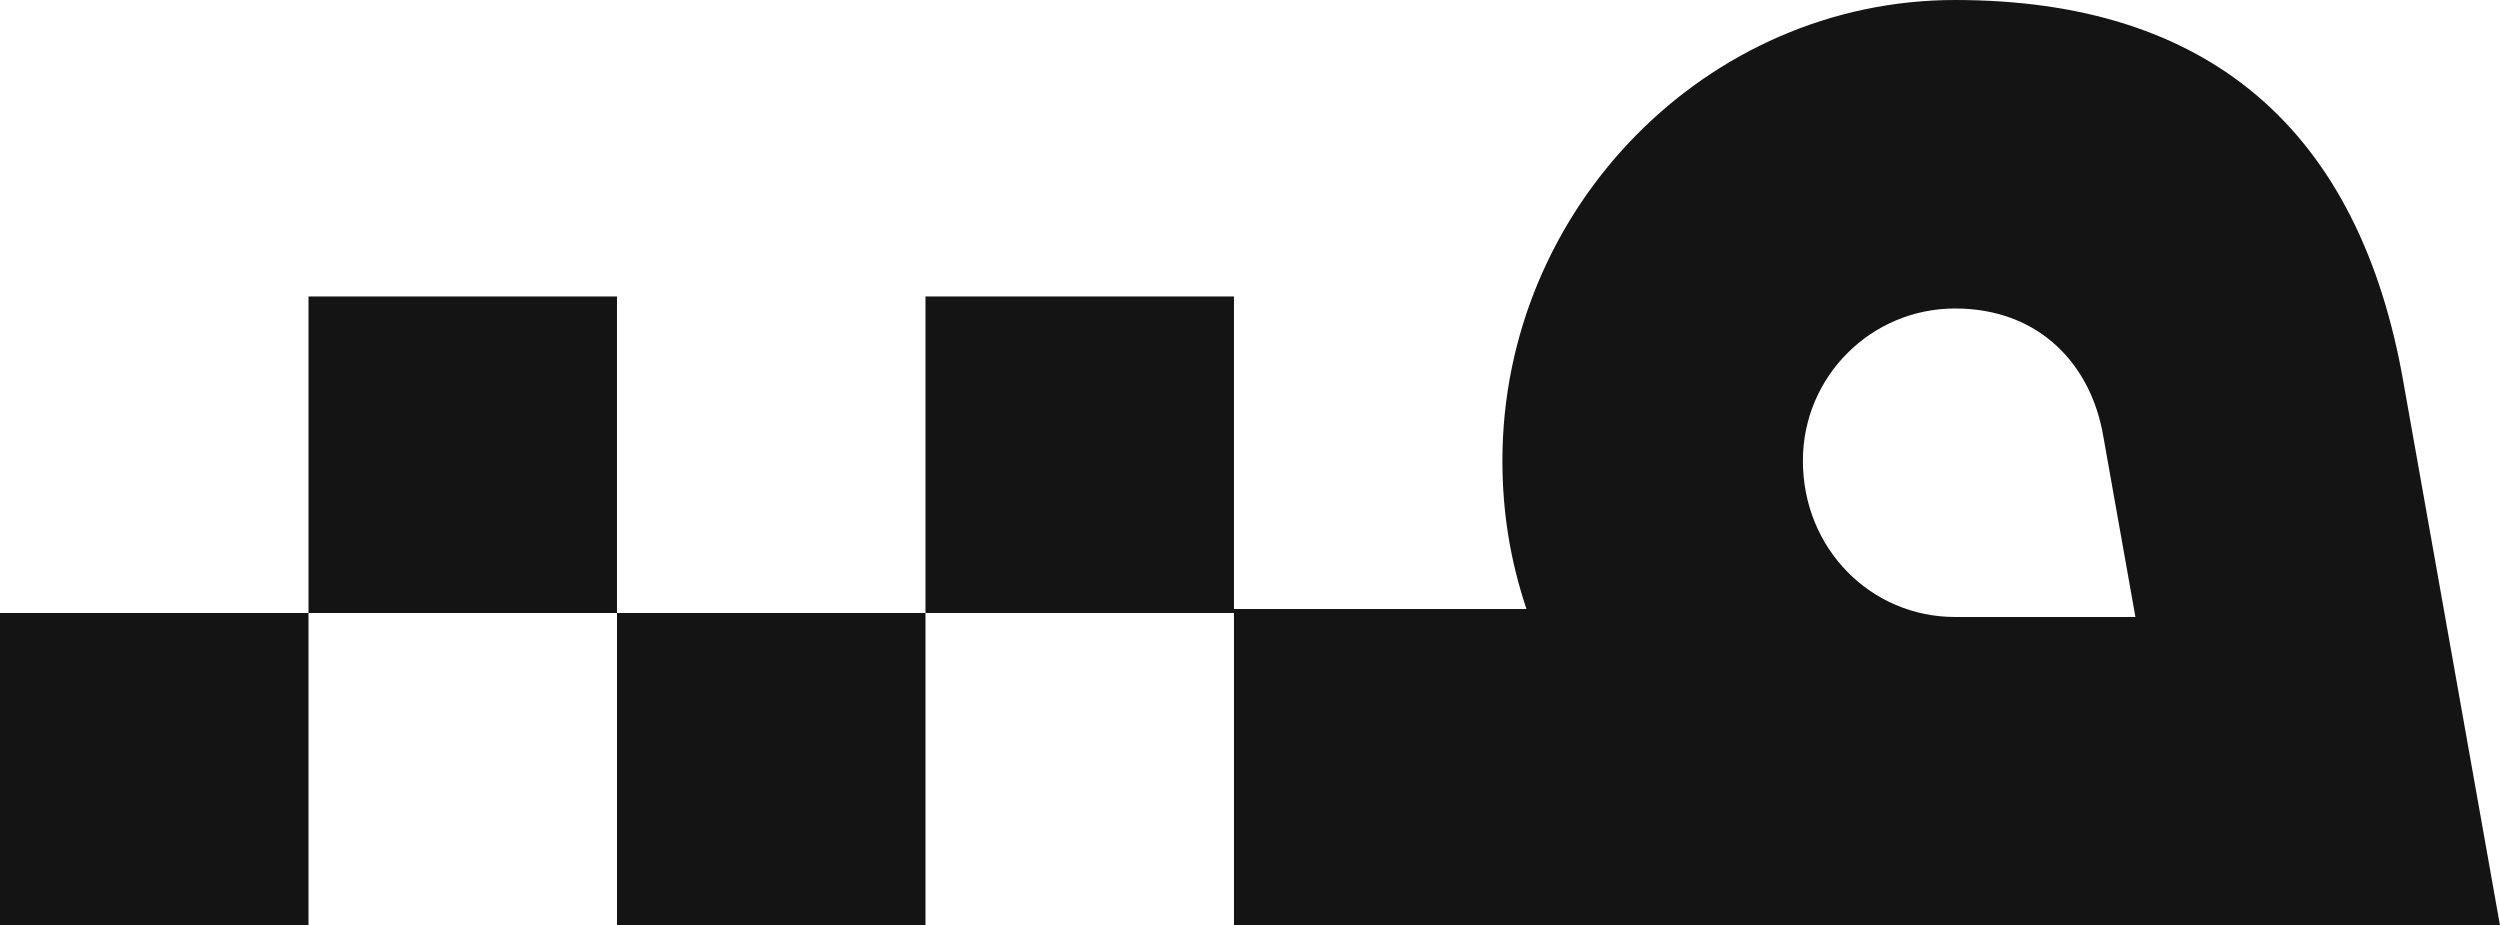 <?xml version="1.0" encoding="utf-8"?>
<!-- Generator: Adobe Illustrator 25.0.0, SVG Export Plug-In . SVG Version: 6.00 Build 0)  -->
<svg version="1.1" id="Layer_1" xmlns="http://www.w3.org/2000/svg" xmlns:xlink="http://www.w3.org/1999/xlink" x="0px" y="0px"
	 viewBox="0 0 62.4 23.1" style="enable-background:new 0 0 62.4 23.1;" xml:space="preserve">
<style type="text/css">
	.st0{fill:#141414;}
</style>
<g id="Logo">
	<g id="Group">
		<path id="Vector" class="st0" d="M-104,25.7c0.9,0.1,1.6-0.1,2-0.5c0.4-0.4,0.6-1.1,0.6-2.2V11.6h2.6V23c0,1.6-0.4,2.9-1.3,3.8
			c-0.9,0.9-2.1,1.4-3.6,1.4L-104,25.7z"/>
		<path id="Vector_2" class="st0" d="M-95.3,5.7h2.6v17.2h-2.6V5.7z"/>
		<path id="Vector_3" class="st0" d="M-75.2,21.7c0,0.8-0.2,1.3-0.5,1.3h-2.6v0c0,1.6-0.4,2.9-1.3,3.8c-0.9,0.9-2.1,1.4-3.6,1.4
			l-0.4-2.5c0.9,0.1,1.6-0.1,2-0.5c0.4-0.4,0.6-1.1,0.6-2.2v0h-2.5c-1.1,0-2.2-0.3-3.1-0.8c-1-0.5-1.7-1.3-2.3-2.2
			c-0.6-0.9-0.9-1.9-0.9-3c0-1.1,0.3-2.1,0.9-3c0.6-0.9,1.3-1.6,2.3-2.2c1-0.5,2-0.8,3.1-0.8c0.8,0,1.6,0.1,2.5,0.4s1.7,0.7,2.5,1.2
			l0.1,0v7.9h2.6C-75.3,20.4-75.2,20.8-75.2,21.7z M-80.9,20.4V14c-0.9-0.4-1.7-0.6-2.5-0.6c-0.7,0-1.4,0.2-1.9,0.5s-1,0.7-1.3,1.3
			c-0.3,0.5-0.5,1.1-0.5,1.8c0,0.6,0.2,1.2,0.5,1.8c0.3,0.5,0.8,1,1.3,1.3c0.6,0.3,1.2,0.5,1.9,0.5L-80.9,20.4L-80.9,20.4z"/>
		<path id="Vector_4" class="st0" d="M-71.2,21.7c0,0.8-0.2,1.3-0.5,1.3h-3.9c-0.3,0-0.5-0.4-0.5-1.3c0-0.8,0.2-1.2,0.5-1.2h3.9
			C-71.4,20.4-71.2,20.8-71.2,21.7z"/>
		<path id="Vector_5" class="st0" d="M-67.3,21.7c0,0.8-0.2,1.3-0.5,1.3h-3.9c-0.3,0-0.5-0.4-0.5-1.3c0-0.8,0.2-1.2,0.5-1.2h3.9
			C-67.4,20.4-67.3,20.8-67.3,21.7z"/>
		<path id="Vector_6" class="st0" d="M-63.4,21.7c0,0.8-0.2,1.3-0.5,1.3h-3.9c-0.3,0-0.5-0.4-0.5-1.3c0-0.8,0.2-1.2,0.5-1.2h3.9
			C-63.5,20.4-63.4,20.8-63.4,21.7z"/>
		<path id="Vector_7" class="st0" d="M-59.4,21.7c0,0.8-0.2,1.3-0.5,1.3h-3.9c-0.3,0-0.5-0.4-0.5-1.3c0-0.8,0.2-1.2,0.5-1.2h3.9
			C-59.6,20.4-59.4,20.8-59.4,21.7z"/>
		<path id="Vector_8" class="st0" d="M-55.5,21.7c0,0.8-0.2,1.3-0.5,1.3h-3.9c-0.3,0-0.5-0.4-0.5-1.3c0-0.8,0.2-1.2,0.5-1.2h3.9
			C-55.6,20.4-55.5,20.8-55.5,21.7z"/>
		<path id="Vector_9" class="st0" d="M-33.7,21.7c0,0.8-0.2,1.3-0.5,1.3h-1.3c-1.3,0-2.4-0.3-3.2-1c-0.7,0.7-1.8,1-3.2,1
			c-1.4,0-2.5-0.3-3.3-1c-0.7,0.7-1.8,1-3.2,1c-1.4,0-2.5-0.3-3.3-1c-0.7,0.7-1.8,1-3.3,1h-1.1c-0.3,0-0.5-0.4-0.5-1.3
			c0-0.8,0.2-1.2,0.5-1.2h0.9c0.8,0,1.4-0.2,1.7-0.5c0.3-0.3,0.5-0.9,0.5-1.7v-4.3h2.6v4.3c0,0.7-0.1,1.3-0.2,1.8
			c0.4,0.2,1,0.4,1.8,0.4c0.9,0,1.5-0.2,1.8-0.5s0.5-0.9,0.5-1.7v-5.4h2.6v5.5c0,0.7-0.1,1.3-0.2,1.8c0.4,0.2,1,0.4,1.8,0.4
			c0.9,0,1.5-0.2,1.8-0.5c0.3-0.3,0.5-0.9,0.5-1.7v-6.6h2.6v6.6c0,0.7-0.1,1.3-0.2,1.9c0.4,0.2,0.9,0.4,1.4,0.4h2
			C-33.8,20.4-33.7,20.8-33.7,21.7z M-46,7.6c0.3,0.3,0.4,0.6,0.4,1c0,0.4-0.1,0.8-0.4,1.1c-0.3,0.3-0.6,0.4-1,0.4
			c-0.4,0-0.7-0.1-1-0.4c-0.3-0.3-0.4-0.6-0.4-1c0-0.4,0.1-0.8,0.4-1s0.6-0.4,1-0.4C-46.5,7.2-46.2,7.3-46,7.6z M-44.2,4.6
			c0.2,0.3,0.4,0.6,0.4,1c0,0.4-0.1,0.7-0.4,1c-0.2,0.2-0.5,0.4-0.9,0.4s-0.7-0.1-0.9-0.4c-0.2-0.2-0.4-0.6-0.4-1
			c0-0.4,0.1-0.7,0.4-1c0.2-0.3,0.5-0.4,0.9-0.4S-44.5,4.3-44.2,4.6z M-42.4,7.6c0.3,0.3,0.4,0.6,0.4,1c0,0.4-0.1,0.8-0.4,1.1
			c-0.3,0.3-0.6,0.4-1,0.4c-0.4,0-0.7-0.1-1-0.4c-0.3-0.3-0.4-0.6-0.4-1c0-0.4,0.1-0.8,0.4-1c0.3-0.3,0.6-0.4,1-0.4
			C-43,7.2-42.6,7.3-42.4,7.6z"/>
		<path id="Vector_10" class="st0" d="M-23.4,12c1.1,1,2,2.3,2.6,3.9c0.6,1.7,0.9,3.5,0.8,5.5c-1,0.5-2.2,0.8-3.4,1.1
			c-1.2,0.3-2.3,0.4-3.3,0.4c-1.5,0-2.9-0.3-4.3-1c-0.8,0.6-1.7,1-2.9,1h-0.3c-0.3,0-0.5-0.4-0.5-1.3c0-0.8,0.2-1.2,0.5-1.2h0.3
			c0.5,0,0.9-0.1,1.1-0.4c0.3-0.2,0.5-0.6,0.5-1.1l0.1-0.6c0.1-1.2,0.3-2.4,0.6-3.4c0.2-1.1,0.7-2.1,1.5-3c0.7-0.9,1.7-1.4,3-1.4
			C-25.7,10.6-24.5,11.1-23.4,12z M-26.6,20.4c1.2,0,2.5-0.2,4-0.7c-0.1-1.2-0.4-2.3-0.8-3.3c-0.4-1-1-1.9-1.6-2.5
			c-0.6-0.6-1.2-0.9-1.9-0.9c-0.6,0-1.1,0.3-1.4,0.8c-0.3,0.6-0.6,1.2-0.7,1.9c-0.1,0.7-0.3,1.6-0.4,2.5l-0.1,1.1l-0.1,0.4
			C-28.6,20.2-27.7,20.4-26.6,20.4z"/>
	</g>
	<g id="Group_2">
		<path id="Vector_11" class="st0" d="M30.8,7.4h-7.7v7.9h7.7V7.4z"/>
		<path id="Vector_12" class="st0" d="M23.1,15.3h-7.7v7.9h7.7V15.3z"/>
		<path id="Vector_13" class="st0" d="M15.4,7.4H7.7v7.9h7.7V7.4z"/>
		<path id="Vector_14" class="st0" d="M7.7,15.3H0v7.9h7.7V15.3z"/>
		<path id="Vector_15" class="st0" d="M62.4,23.1L60,9.6C58.9,3.2,55.1,0,48.8,0c-6.2,0-11.3,5.2-11.3,11.5c0,1.3,0.2,2.5,0.6,3.7
			h-7.2h-0.1v7.9h7.1L62.4,23.1z M48.8,7.7c2.1,0,3.4,1.4,3.7,3.2l0.8,4.5h-4.5c-2.1,0-3.8-1.7-3.8-3.9C45,9.4,46.7,7.7,48.8,7.7z"
			/>
	</g>
</g>
</svg>
